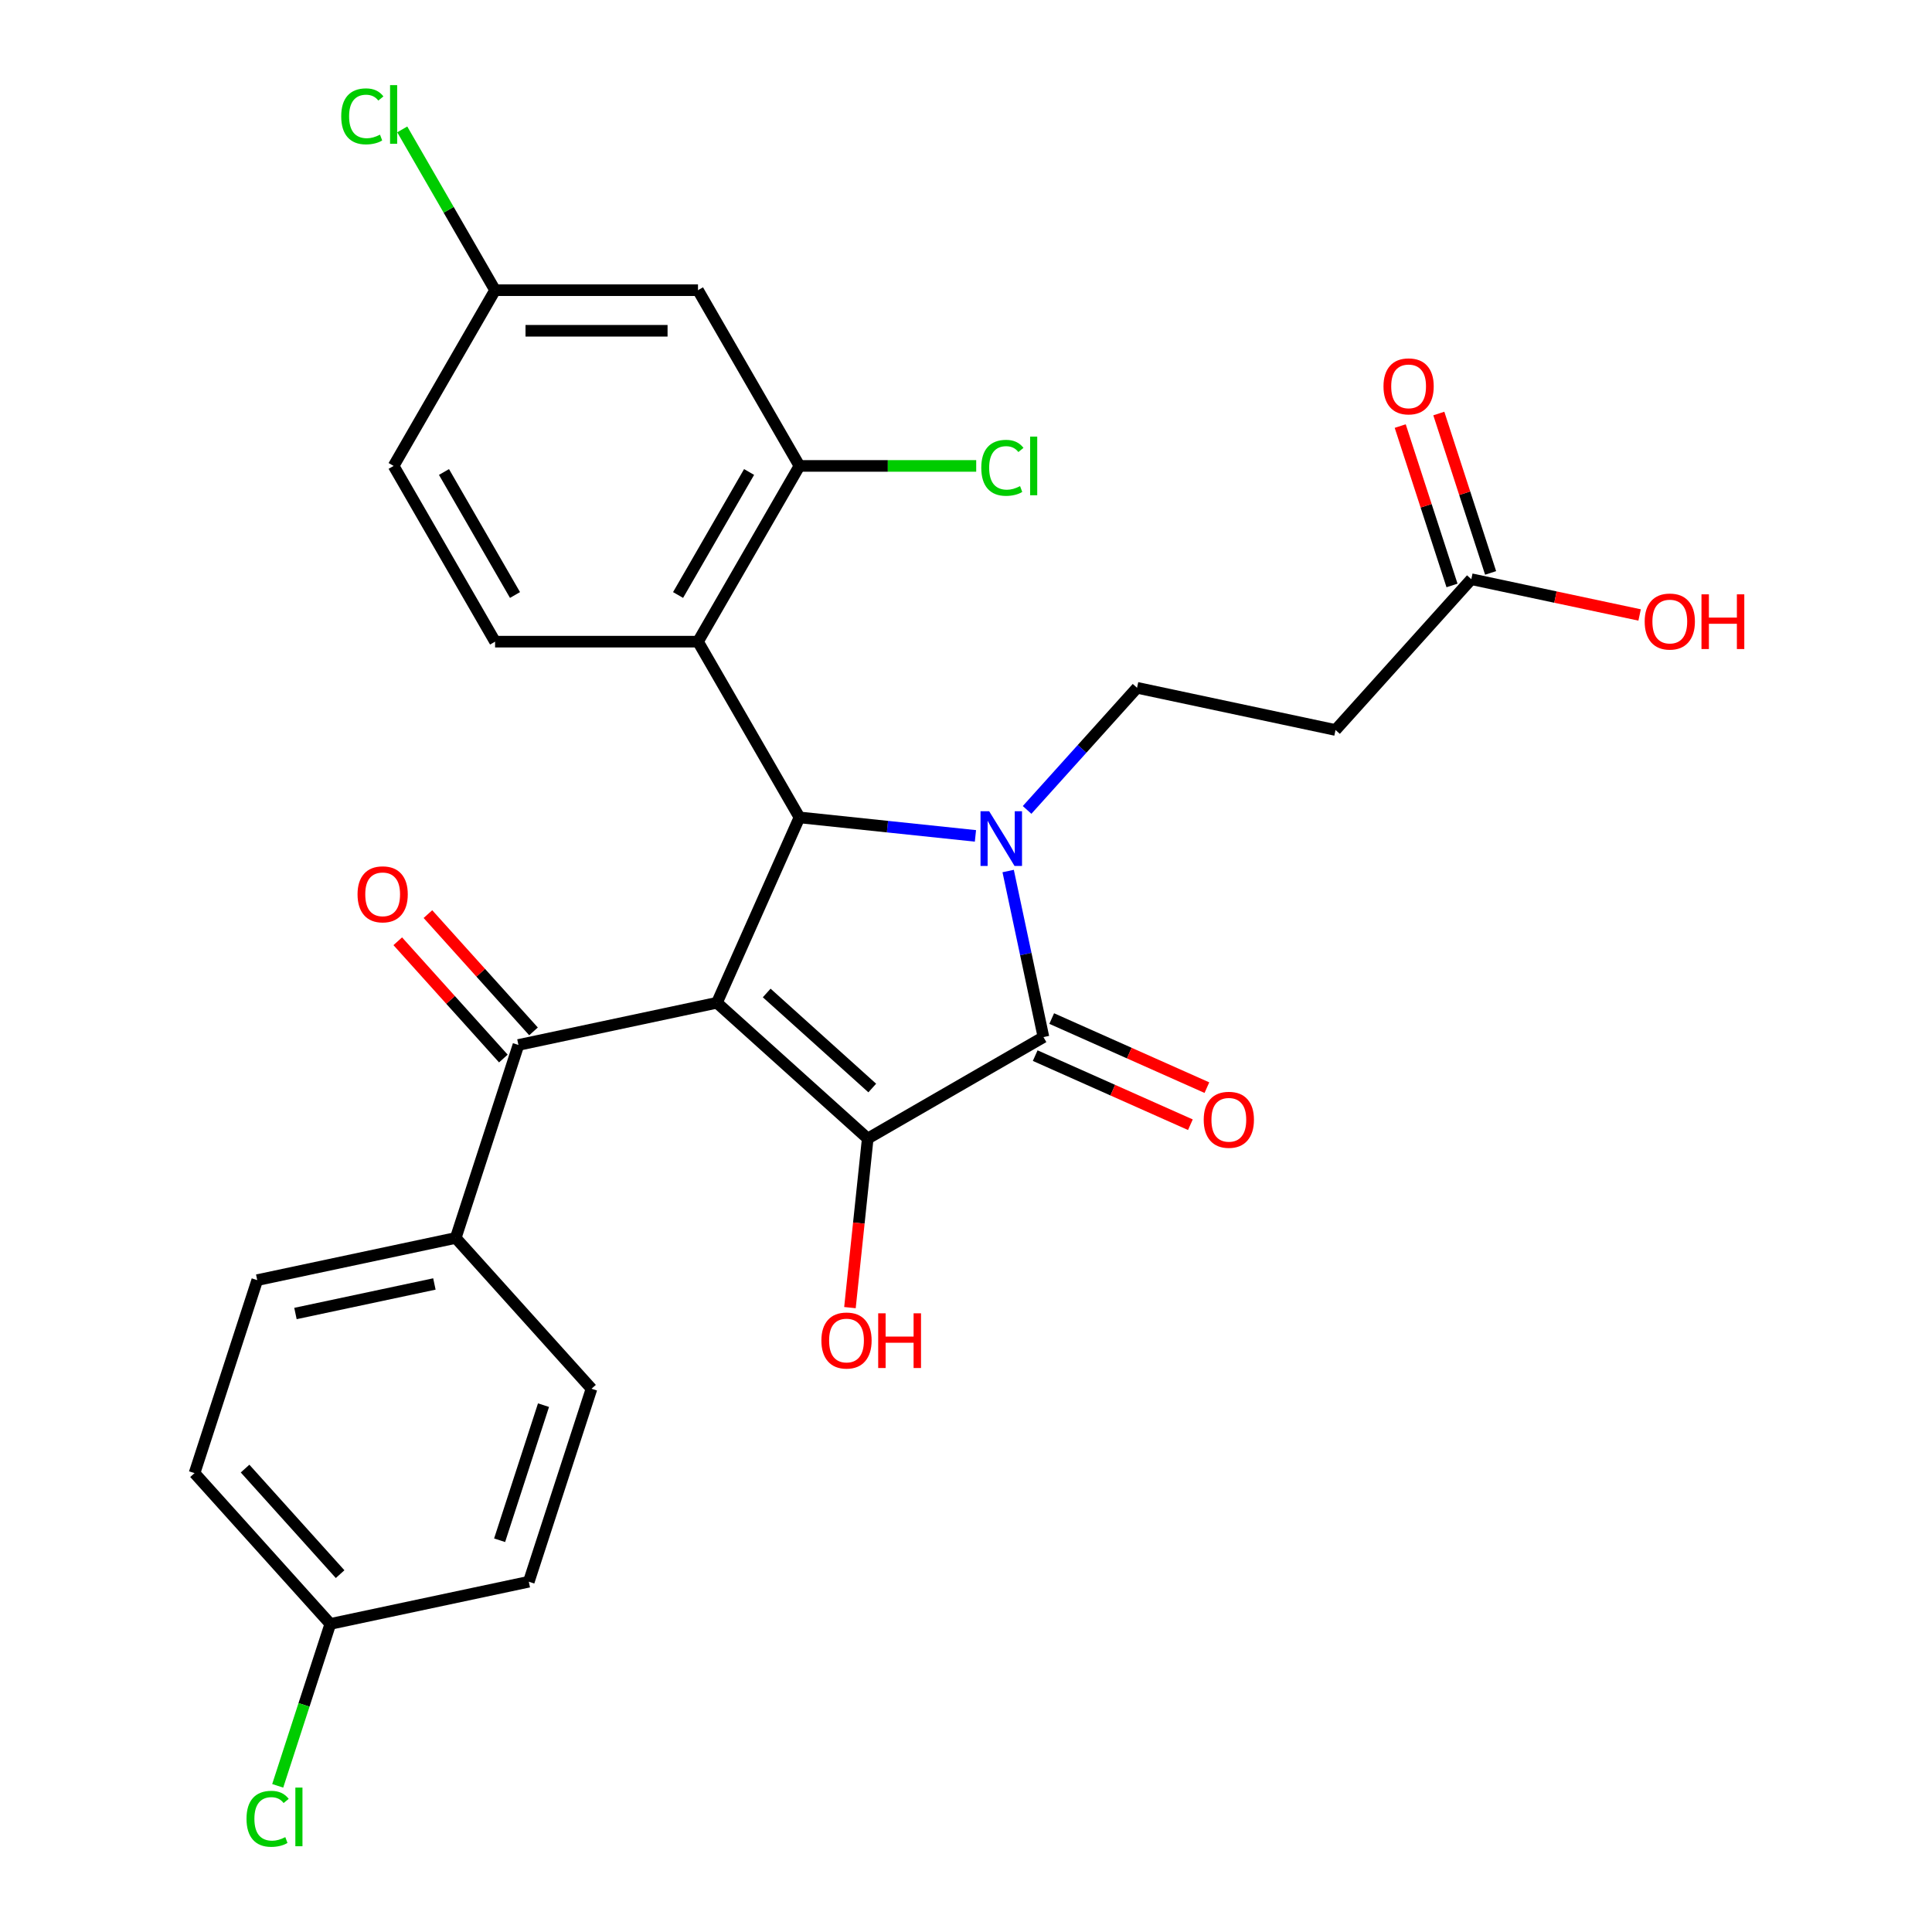 <?xml version='1.0' encoding='iso-8859-1'?>
<svg version='1.1' baseProfile='full'
              xmlns='http://www.w3.org/2000/svg'
                      xmlns:rdkit='http://www.rdkit.org/xml'
                      xmlns:xlink='http://www.w3.org/1999/xlink'
                  xml:space='preserve'
width='1000px' height='1000px' viewBox='0 0 1000 1000'>
<!-- END OF HEADER -->
<rect style='opacity:1.0;fill:#FFFFFF;stroke:none' width='1000' height='1000' x='0' y='0'> </rect>
<path class='bond-1' d='M 371.078,519.031 L 449.131,589.311' style='fill:none;fill-rule:evenodd;stroke:#000000;stroke-width:6px;stroke-linecap:butt;stroke-linejoin:miter;stroke-opacity:1' />
<path class='bond-1' d='M 396.842,513.963 L 451.479,563.158' style='fill:none;fill-rule:evenodd;stroke:#000000;stroke-width:6px;stroke-linecap:butt;stroke-linejoin:miter;stroke-opacity:1' />
<path class='bond-2' d='M 371.078,519.031 L 413.798,423.081' style='fill:none;fill-rule:evenodd;stroke:#000000;stroke-width:6px;stroke-linecap:butt;stroke-linejoin:miter;stroke-opacity:1' />
<path class='bond-5' d='M 371.078,519.031 L 268.342,540.869' style='fill:none;fill-rule:evenodd;stroke:#000000;stroke-width:6px;stroke-linecap:butt;stroke-linejoin:miter;stroke-opacity:1' />
<path class='bond-0' d='M 504.888,432.655 L 459.343,427.868' style='fill:none;fill-rule:evenodd;stroke:#0000FF;stroke-width:6px;stroke-linecap:butt;stroke-linejoin:miter;stroke-opacity:1' />
<path class='bond-0' d='M 459.343,427.868 L 413.798,423.081' style='fill:none;fill-rule:evenodd;stroke:#000000;stroke-width:6px;stroke-linecap:butt;stroke-linejoin:miter;stroke-opacity:1' />
<path class='bond-6' d='M 531.619,419.215 L 560.076,387.611' style='fill:none;fill-rule:evenodd;stroke:#0000FF;stroke-width:6px;stroke-linecap:butt;stroke-linejoin:miter;stroke-opacity:1' />
<path class='bond-6' d='M 560.076,387.611 L 588.533,356.006' style='fill:none;fill-rule:evenodd;stroke:#000000;stroke-width:6px;stroke-linecap:butt;stroke-linejoin:miter;stroke-opacity:1' />
<path class='bond-28' d='M 521.821,450.845 L 530.956,493.82' style='fill:none;fill-rule:evenodd;stroke:#0000FF;stroke-width:6px;stroke-linecap:butt;stroke-linejoin:miter;stroke-opacity:1' />
<path class='bond-28' d='M 530.956,493.82 L 540.091,536.795' style='fill:none;fill-rule:evenodd;stroke:#000000;stroke-width:6px;stroke-linecap:butt;stroke-linejoin:miter;stroke-opacity:1' />
<path class='bond-3' d='M 449.131,589.311 L 540.091,536.795' style='fill:none;fill-rule:evenodd;stroke:#000000;stroke-width:6px;stroke-linecap:butt;stroke-linejoin:miter;stroke-opacity:1' />
<path class='bond-15' d='M 449.131,589.311 L 444.532,633.066' style='fill:none;fill-rule:evenodd;stroke:#000000;stroke-width:6px;stroke-linecap:butt;stroke-linejoin:miter;stroke-opacity:1' />
<path class='bond-15' d='M 444.532,633.066 L 439.933,676.821' style='fill:none;fill-rule:evenodd;stroke:#FF0000;stroke-width:6px;stroke-linecap:butt;stroke-linejoin:miter;stroke-opacity:1' />
<path class='bond-4' d='M 413.798,423.081 L 361.282,332.121' style='fill:none;fill-rule:evenodd;stroke:#000000;stroke-width:6px;stroke-linecap:butt;stroke-linejoin:miter;stroke-opacity:1' />
<path class='bond-12' d='M 535.819,546.391 L 575.981,564.272' style='fill:none;fill-rule:evenodd;stroke:#000000;stroke-width:6px;stroke-linecap:butt;stroke-linejoin:miter;stroke-opacity:1' />
<path class='bond-12' d='M 575.981,564.272 L 616.144,582.154' style='fill:none;fill-rule:evenodd;stroke:#FF0000;stroke-width:6px;stroke-linecap:butt;stroke-linejoin:miter;stroke-opacity:1' />
<path class='bond-12' d='M 544.363,527.2 L 584.525,545.082' style='fill:none;fill-rule:evenodd;stroke:#000000;stroke-width:6px;stroke-linecap:butt;stroke-linejoin:miter;stroke-opacity:1' />
<path class='bond-12' d='M 584.525,545.082 L 624.688,562.963' style='fill:none;fill-rule:evenodd;stroke:#FF0000;stroke-width:6px;stroke-linecap:butt;stroke-linejoin:miter;stroke-opacity:1' />
<path class='bond-7' d='M 361.282,332.121 L 413.798,241.161' style='fill:none;fill-rule:evenodd;stroke:#000000;stroke-width:6px;stroke-linecap:butt;stroke-linejoin:miter;stroke-opacity:1' />
<path class='bond-7' d='M 350.968,307.974 L 387.728,244.302' style='fill:none;fill-rule:evenodd;stroke:#000000;stroke-width:6px;stroke-linecap:butt;stroke-linejoin:miter;stroke-opacity:1' />
<path class='bond-9' d='M 361.282,332.121 L 256.251,332.121' style='fill:none;fill-rule:evenodd;stroke:#000000;stroke-width:6px;stroke-linecap:butt;stroke-linejoin:miter;stroke-opacity:1' />
<path class='bond-13' d='M 268.342,540.869 L 235.885,640.759' style='fill:none;fill-rule:evenodd;stroke:#000000;stroke-width:6px;stroke-linecap:butt;stroke-linejoin:miter;stroke-opacity:1' />
<path class='bond-14' d='M 276.147,533.841 L 248.82,503.491' style='fill:none;fill-rule:evenodd;stroke:#000000;stroke-width:6px;stroke-linecap:butt;stroke-linejoin:miter;stroke-opacity:1' />
<path class='bond-14' d='M 248.82,503.491 L 221.493,473.142' style='fill:none;fill-rule:evenodd;stroke:#FF0000;stroke-width:6px;stroke-linecap:butt;stroke-linejoin:miter;stroke-opacity:1' />
<path class='bond-14' d='M 260.536,547.897 L 233.209,517.547' style='fill:none;fill-rule:evenodd;stroke:#000000;stroke-width:6px;stroke-linecap:butt;stroke-linejoin:miter;stroke-opacity:1' />
<path class='bond-14' d='M 233.209,517.547 L 205.882,487.197' style='fill:none;fill-rule:evenodd;stroke:#FF0000;stroke-width:6px;stroke-linecap:butt;stroke-linejoin:miter;stroke-opacity:1' />
<path class='bond-8' d='M 588.533,356.006 L 691.269,377.843' style='fill:none;fill-rule:evenodd;stroke:#000000;stroke-width:6px;stroke-linecap:butt;stroke-linejoin:miter;stroke-opacity:1' />
<path class='bond-10' d='M 413.798,241.161 L 361.282,150.202' style='fill:none;fill-rule:evenodd;stroke:#000000;stroke-width:6px;stroke-linecap:butt;stroke-linejoin:miter;stroke-opacity:1' />
<path class='bond-20' d='M 413.798,241.161 L 459.54,241.161' style='fill:none;fill-rule:evenodd;stroke:#000000;stroke-width:6px;stroke-linecap:butt;stroke-linejoin:miter;stroke-opacity:1' />
<path class='bond-20' d='M 459.54,241.161 L 505.283,241.161' style='fill:none;fill-rule:evenodd;stroke:#00CC00;stroke-width:6px;stroke-linecap:butt;stroke-linejoin:miter;stroke-opacity:1' />
<path class='bond-11' d='M 691.269,377.843 L 761.549,299.79' style='fill:none;fill-rule:evenodd;stroke:#000000;stroke-width:6px;stroke-linecap:butt;stroke-linejoin:miter;stroke-opacity:1' />
<path class='bond-21' d='M 256.251,332.121 L 203.735,241.161' style='fill:none;fill-rule:evenodd;stroke:#000000;stroke-width:6px;stroke-linecap:butt;stroke-linejoin:miter;stroke-opacity:1' />
<path class='bond-21' d='M 266.565,307.974 L 229.805,244.302' style='fill:none;fill-rule:evenodd;stroke:#000000;stroke-width:6px;stroke-linecap:butt;stroke-linejoin:miter;stroke-opacity:1' />
<path class='bond-30' d='M 361.282,150.202 L 256.251,150.202' style='fill:none;fill-rule:evenodd;stroke:#000000;stroke-width:6px;stroke-linecap:butt;stroke-linejoin:miter;stroke-opacity:1' />
<path class='bond-30' d='M 345.527,171.208 L 272.006,171.208' style='fill:none;fill-rule:evenodd;stroke:#000000;stroke-width:6px;stroke-linecap:butt;stroke-linejoin:miter;stroke-opacity:1' />
<path class='bond-16' d='M 771.538,296.544 L 758.134,255.292' style='fill:none;fill-rule:evenodd;stroke:#000000;stroke-width:6px;stroke-linecap:butt;stroke-linejoin:miter;stroke-opacity:1' />
<path class='bond-16' d='M 758.134,255.292 L 744.73,214.039' style='fill:none;fill-rule:evenodd;stroke:#FF0000;stroke-width:6px;stroke-linecap:butt;stroke-linejoin:miter;stroke-opacity:1' />
<path class='bond-16' d='M 751.56,303.035 L 738.156,261.783' style='fill:none;fill-rule:evenodd;stroke:#000000;stroke-width:6px;stroke-linecap:butt;stroke-linejoin:miter;stroke-opacity:1' />
<path class='bond-16' d='M 738.156,261.783 L 724.752,220.531' style='fill:none;fill-rule:evenodd;stroke:#FF0000;stroke-width:6px;stroke-linecap:butt;stroke-linejoin:miter;stroke-opacity:1' />
<path class='bond-23' d='M 761.549,299.79 L 805.104,309.048' style='fill:none;fill-rule:evenodd;stroke:#000000;stroke-width:6px;stroke-linecap:butt;stroke-linejoin:miter;stroke-opacity:1' />
<path class='bond-23' d='M 805.104,309.048 L 848.659,318.306' style='fill:none;fill-rule:evenodd;stroke:#FF0000;stroke-width:6px;stroke-linecap:butt;stroke-linejoin:miter;stroke-opacity:1' />
<path class='bond-17' d='M 235.885,640.759 L 133.149,662.596' style='fill:none;fill-rule:evenodd;stroke:#000000;stroke-width:6px;stroke-linecap:butt;stroke-linejoin:miter;stroke-opacity:1' />
<path class='bond-17' d='M 224.842,664.582 L 152.927,679.868' style='fill:none;fill-rule:evenodd;stroke:#000000;stroke-width:6px;stroke-linecap:butt;stroke-linejoin:miter;stroke-opacity:1' />
<path class='bond-18' d='M 235.885,640.759 L 306.165,718.813' style='fill:none;fill-rule:evenodd;stroke:#000000;stroke-width:6px;stroke-linecap:butt;stroke-linejoin:miter;stroke-opacity:1' />
<path class='bond-24' d='M 133.149,662.596 L 100.693,762.487' style='fill:none;fill-rule:evenodd;stroke:#000000;stroke-width:6px;stroke-linecap:butt;stroke-linejoin:miter;stroke-opacity:1' />
<path class='bond-25' d='M 306.165,718.813 L 273.708,818.703' style='fill:none;fill-rule:evenodd;stroke:#000000;stroke-width:6px;stroke-linecap:butt;stroke-linejoin:miter;stroke-opacity:1' />
<path class='bond-25' d='M 281.318,727.305 L 258.599,797.228' style='fill:none;fill-rule:evenodd;stroke:#000000;stroke-width:6px;stroke-linecap:butt;stroke-linejoin:miter;stroke-opacity:1' />
<path class='bond-19' d='M 256.251,150.202 L 203.735,241.161' style='fill:none;fill-rule:evenodd;stroke:#000000;stroke-width:6px;stroke-linecap:butt;stroke-linejoin:miter;stroke-opacity:1' />
<path class='bond-26' d='M 256.251,150.202 L 232.226,108.589' style='fill:none;fill-rule:evenodd;stroke:#000000;stroke-width:6px;stroke-linecap:butt;stroke-linejoin:miter;stroke-opacity:1' />
<path class='bond-26' d='M 232.226,108.589 L 208.201,66.977' style='fill:none;fill-rule:evenodd;stroke:#00CC00;stroke-width:6px;stroke-linecap:butt;stroke-linejoin:miter;stroke-opacity:1' />
<path class='bond-22' d='M 170.972,840.54 L 273.708,818.703' style='fill:none;fill-rule:evenodd;stroke:#000000;stroke-width:6px;stroke-linecap:butt;stroke-linejoin:miter;stroke-opacity:1' />
<path class='bond-27' d='M 170.972,840.54 L 157.357,882.443' style='fill:none;fill-rule:evenodd;stroke:#000000;stroke-width:6px;stroke-linecap:butt;stroke-linejoin:miter;stroke-opacity:1' />
<path class='bond-27' d='M 157.357,882.443 L 143.743,924.345' style='fill:none;fill-rule:evenodd;stroke:#00CC00;stroke-width:6px;stroke-linecap:butt;stroke-linejoin:miter;stroke-opacity:1' />
<path class='bond-29' d='M 170.972,840.54 L 100.693,762.487' style='fill:none;fill-rule:evenodd;stroke:#000000;stroke-width:6px;stroke-linecap:butt;stroke-linejoin:miter;stroke-opacity:1' />
<path class='bond-29' d='M 176.041,814.777 L 126.845,760.139' style='fill:none;fill-rule:evenodd;stroke:#000000;stroke-width:6px;stroke-linecap:butt;stroke-linejoin:miter;stroke-opacity:1' />
<path  class='atom-1' d='M 511.994 419.899
L 521.274 434.899
Q 522.194 436.379, 523.674 439.059
Q 525.154 441.739, 525.234 441.899
L 525.234 419.899
L 528.994 419.899
L 528.994 448.219
L 525.114 448.219
L 515.154 431.819
Q 513.994 429.899, 512.754 427.699
Q 511.554 425.499, 511.194 424.819
L 511.194 448.219
L 507.514 448.219
L 507.514 419.899
L 511.994 419.899
' fill='#0000FF'/>
<path  class='atom-13' d='M 623.042 579.595
Q 623.042 572.795, 626.402 568.995
Q 629.762 565.195, 636.042 565.195
Q 642.322 565.195, 645.682 568.995
Q 649.042 572.795, 649.042 579.595
Q 649.042 586.475, 645.642 590.395
Q 642.242 594.275, 636.042 594.275
Q 629.802 594.275, 626.402 590.395
Q 623.042 586.515, 623.042 579.595
M 636.042 591.075
Q 640.362 591.075, 642.682 588.195
Q 645.042 585.275, 645.042 579.595
Q 645.042 574.035, 642.682 571.235
Q 640.362 568.395, 636.042 568.395
Q 631.722 568.395, 629.362 571.195
Q 627.042 573.995, 627.042 579.595
Q 627.042 585.315, 629.362 588.195
Q 631.722 591.075, 636.042 591.075
' fill='#FF0000'/>
<path  class='atom-15' d='M 185.062 462.895
Q 185.062 456.095, 188.422 452.295
Q 191.782 448.495, 198.062 448.495
Q 204.342 448.495, 207.702 452.295
Q 211.062 456.095, 211.062 462.895
Q 211.062 469.775, 207.662 473.695
Q 204.262 477.575, 198.062 477.575
Q 191.822 477.575, 188.422 473.695
Q 185.062 469.815, 185.062 462.895
M 198.062 474.375
Q 202.382 474.375, 204.702 471.495
Q 207.062 468.575, 207.062 462.895
Q 207.062 457.335, 204.702 454.535
Q 202.382 451.695, 198.062 451.695
Q 193.742 451.695, 191.382 454.495
Q 189.062 457.295, 189.062 462.895
Q 189.062 468.615, 191.382 471.495
Q 193.742 474.375, 198.062 474.375
' fill='#FF0000'/>
<path  class='atom-16' d='M 425.152 693.847
Q 425.152 687.047, 428.512 683.247
Q 431.872 679.447, 438.152 679.447
Q 444.432 679.447, 447.792 683.247
Q 451.152 687.047, 451.152 693.847
Q 451.152 700.727, 447.752 704.647
Q 444.352 708.527, 438.152 708.527
Q 431.912 708.527, 428.512 704.647
Q 425.152 700.767, 425.152 693.847
M 438.152 705.327
Q 442.472 705.327, 444.792 702.447
Q 447.152 699.527, 447.152 693.847
Q 447.152 688.287, 444.792 685.487
Q 442.472 682.647, 438.152 682.647
Q 433.832 682.647, 431.472 685.447
Q 429.152 688.247, 429.152 693.847
Q 429.152 699.567, 431.472 702.447
Q 433.832 705.327, 438.152 705.327
' fill='#FF0000'/>
<path  class='atom-16' d='M 454.552 679.767
L 458.392 679.767
L 458.392 691.807
L 472.872 691.807
L 472.872 679.767
L 476.712 679.767
L 476.712 708.087
L 472.872 708.087
L 472.872 695.007
L 458.392 695.007
L 458.392 708.087
L 454.552 708.087
L 454.552 679.767
' fill='#FF0000'/>
<path  class='atom-17' d='M 716.092 199.979
Q 716.092 193.179, 719.452 189.379
Q 722.812 185.579, 729.092 185.579
Q 735.372 185.579, 738.732 189.379
Q 742.092 193.179, 742.092 199.979
Q 742.092 206.859, 738.692 210.779
Q 735.292 214.659, 729.092 214.659
Q 722.852 214.659, 719.452 210.779
Q 716.092 206.899, 716.092 199.979
M 729.092 211.459
Q 733.412 211.459, 735.732 208.579
Q 738.092 205.659, 738.092 199.979
Q 738.092 194.419, 735.732 191.619
Q 733.412 188.779, 729.092 188.779
Q 724.772 188.779, 722.412 191.579
Q 720.092 194.379, 720.092 199.979
Q 720.092 205.699, 722.412 208.579
Q 724.772 211.459, 729.092 211.459
' fill='#FF0000'/>
<path  class='atom-21' d='M 507.909 242.141
Q 507.909 235.101, 511.189 231.421
Q 514.509 227.701, 520.789 227.701
Q 526.629 227.701, 529.749 231.821
L 527.109 233.981
Q 524.829 230.981, 520.789 230.981
Q 516.509 230.981, 514.229 233.861
Q 511.989 236.701, 511.989 242.141
Q 511.989 247.741, 514.309 250.621
Q 516.669 253.501, 521.229 253.501
Q 524.349 253.501, 527.989 251.621
L 529.109 254.621
Q 527.629 255.581, 525.389 256.141
Q 523.149 256.701, 520.669 256.701
Q 514.509 256.701, 511.189 252.941
Q 507.909 249.181, 507.909 242.141
' fill='#00CC00'/>
<path  class='atom-21' d='M 533.189 225.981
L 536.869 225.981
L 536.869 256.341
L 533.189 256.341
L 533.189 225.981
' fill='#00CC00'/>
<path  class='atom-24' d='M 851.285 321.707
Q 851.285 314.907, 854.645 311.107
Q 858.005 307.307, 864.285 307.307
Q 870.565 307.307, 873.925 311.107
Q 877.285 314.907, 877.285 321.707
Q 877.285 328.587, 873.885 332.507
Q 870.485 336.387, 864.285 336.387
Q 858.045 336.387, 854.645 332.507
Q 851.285 328.627, 851.285 321.707
M 864.285 333.187
Q 868.605 333.187, 870.925 330.307
Q 873.285 327.387, 873.285 321.707
Q 873.285 316.147, 870.925 313.347
Q 868.605 310.507, 864.285 310.507
Q 859.965 310.507, 857.605 313.307
Q 855.285 316.107, 855.285 321.707
Q 855.285 327.427, 857.605 330.307
Q 859.965 333.187, 864.285 333.187
' fill='#FF0000'/>
<path  class='atom-24' d='M 880.685 307.627
L 884.525 307.627
L 884.525 319.667
L 899.005 319.667
L 899.005 307.627
L 902.845 307.627
L 902.845 335.947
L 899.005 335.947
L 899.005 322.867
L 884.525 322.867
L 884.525 335.947
L 880.685 335.947
L 880.685 307.627
' fill='#FF0000'/>
<path  class='atom-27' d='M 176.615 60.222
Q 176.615 53.182, 179.895 49.502
Q 183.215 45.782, 189.495 45.782
Q 195.335 45.782, 198.455 49.902
L 195.815 52.062
Q 193.535 49.062, 189.495 49.062
Q 185.215 49.062, 182.935 51.942
Q 180.695 54.782, 180.695 60.222
Q 180.695 65.822, 183.015 68.702
Q 185.375 71.582, 189.935 71.582
Q 193.055 71.582, 196.695 69.702
L 197.815 72.702
Q 196.335 73.662, 194.095 74.222
Q 191.855 74.782, 189.375 74.782
Q 183.215 74.782, 179.895 71.022
Q 176.615 67.262, 176.615 60.222
' fill='#00CC00'/>
<path  class='atom-27' d='M 201.895 44.062
L 205.575 44.062
L 205.575 74.422
L 201.895 74.422
L 201.895 44.062
' fill='#00CC00'/>
<path  class='atom-28' d='M 127.596 941.411
Q 127.596 934.371, 130.876 930.691
Q 134.196 926.971, 140.476 926.971
Q 146.316 926.971, 149.436 931.091
L 146.796 933.251
Q 144.516 930.251, 140.476 930.251
Q 136.196 930.251, 133.916 933.131
Q 131.676 935.971, 131.676 941.411
Q 131.676 947.011, 133.996 949.891
Q 136.356 952.771, 140.916 952.771
Q 144.036 952.771, 147.676 950.891
L 148.796 953.891
Q 147.316 954.851, 145.076 955.411
Q 142.836 955.971, 140.356 955.971
Q 134.196 955.971, 130.876 952.211
Q 127.596 948.451, 127.596 941.411
' fill='#00CC00'/>
<path  class='atom-28' d='M 152.876 925.251
L 156.556 925.251
L 156.556 955.611
L 152.876 955.611
L 152.876 925.251
' fill='#00CC00'/>
</svg>

